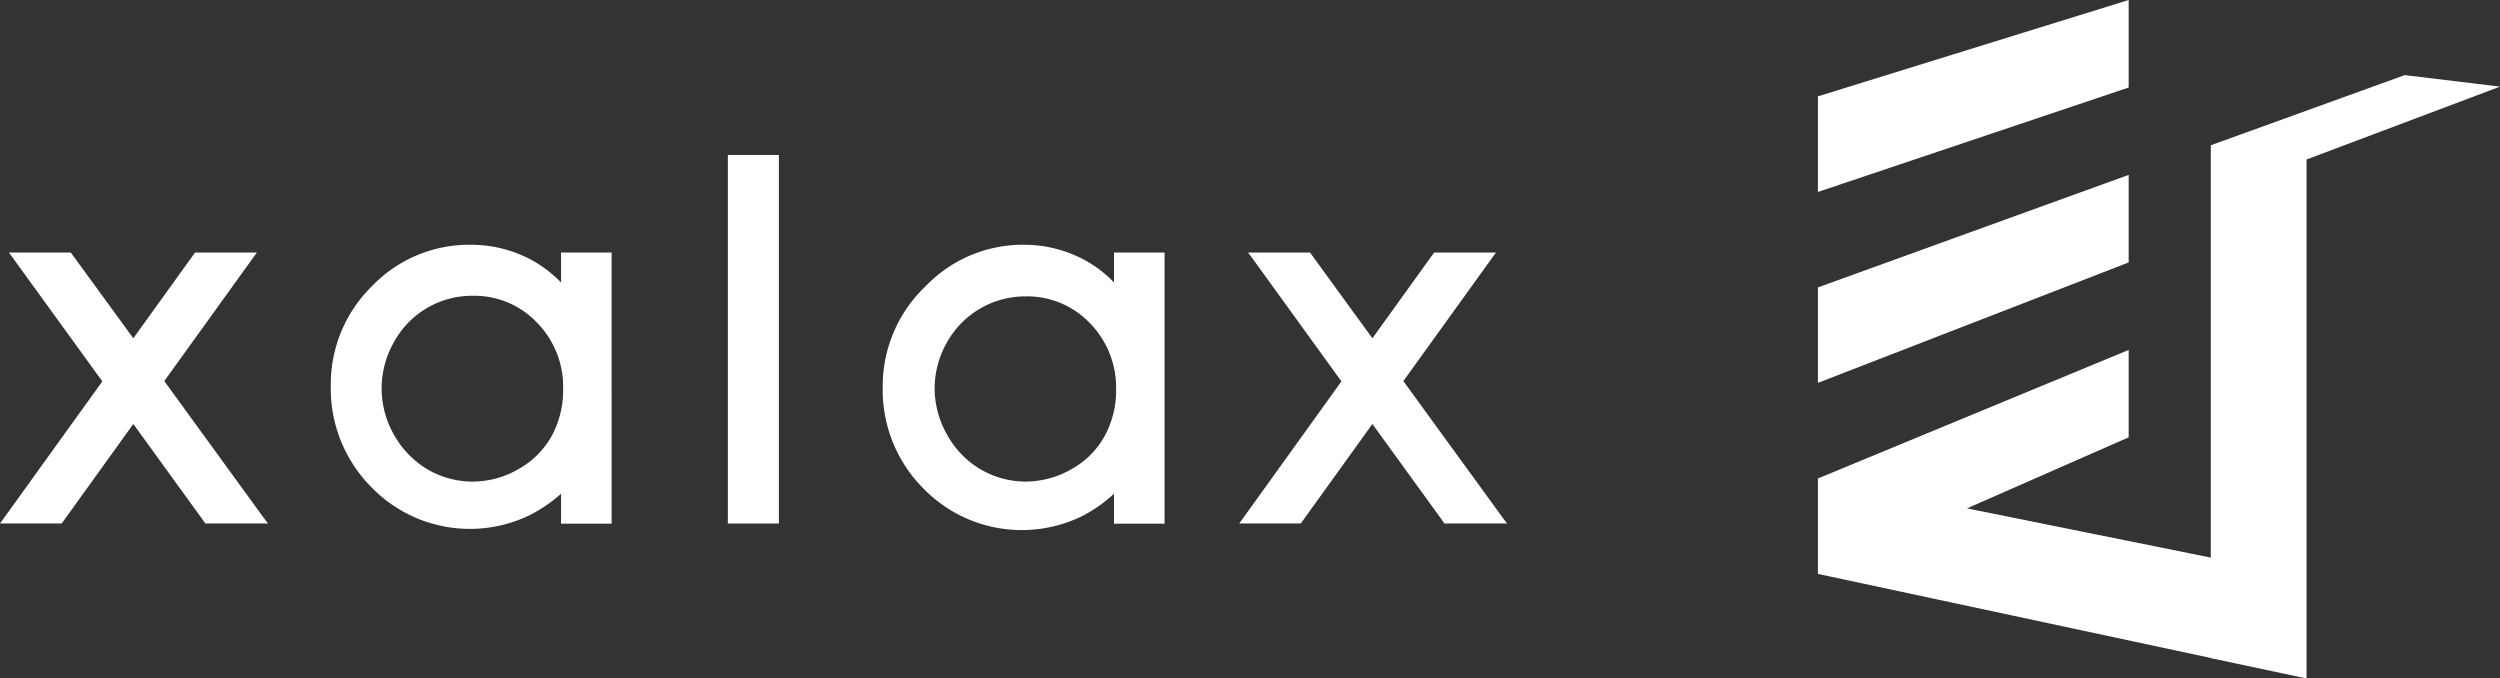 <svg id="e77d5c37-6db8-43c2-ae14-70fcba2192c2" data-name="Ebene 1" xmlns="http://www.w3.org/2000/svg" viewBox="0 0 167.1 45.35"><rect x="0" y="0" width="167.1" height="45.35" fill="#333333" stroke="none"/><defs><style>.a71efeb8-e4ef-44b2-8d52-1a0f58870f23{fill:#ffffff;}</style></defs><title>xalax_logo</title><polygon class="a71efeb8-e4ef-44b2-8d52-1a0f58870f23" points="10.98 25.47 16.83 17.35 17.17 16.88 16.59 16.88 13.19 16.88 13.04 16.88 12.95 17 8.91 22.61 4.82 17 4.73 16.88 4.58 16.88 1.19 16.88 0.6 16.88 0.94 17.35 6.84 25.49 0.34 34.52 0 34.99 0.58 34.99 3.96 34.99 4.12 34.99 4.21 34.87 8.91 28.34 13.55 34.74 13.64 34.87 13.73 34.99 13.88 34.99 17.32 34.99 17.91 34.99 17.56 34.52 10.98 25.47"/><path class="a71efeb8-e4ef-44b2-8d52-1a0f58870f23" d="M37.8,16.88h-.3v2a8.38,8.38,0,0,0-2-1.52,8.55,8.55,0,0,0-4.05-1,9,9,0,0,0-6.6,2.78,9.17,9.17,0,0,0-2.74,6.67,9.33,9.33,0,0,0,2.71,6.75,9.17,9.17,0,0,0,10.55,1.89A9.75,9.75,0,0,0,37.5,33v2h3.38V16.88H37.8Zm-.94,12.29a5.75,5.75,0,0,1-2.23,2.2,6.16,6.16,0,0,1-3.06.82,6,6,0,0,1-3-.82,6.24,6.24,0,0,1-2.23-2.3,6.24,6.24,0,0,1,0-6.22,5.94,5.94,0,0,1,5.25-3.08,5.78,5.78,0,0,1,4.3,1.79A6.12,6.12,0,0,1,37.64,26,6.42,6.42,0,0,1,36.86,29.17Z"/><polygon class="a71efeb8-e4ef-44b2-8d52-1a0f58870f23" points="48.95 10.36 48.65 10.36 48.65 10.66 48.65 34.7 48.65 34.99 48.95 34.99 51.76 34.99 52.06 34.99 52.06 34.7 52.06 10.66 52.06 10.36 51.76 10.36 48.95 10.36"/><polygon class="a71efeb8-e4ef-44b2-8d52-1a0f58870f23" points="93.8 25.47 99.65 17.35 99.99 16.88 99.41 16.88 96.01 16.88 95.86 16.88 95.77 17 91.73 22.61 87.65 17 87.56 16.88 87.4 16.88 84.01 16.88 83.42 16.88 83.77 17.35 89.66 25.49 83.17 34.52 82.83 34.99 83.41 34.99 86.79 34.99 86.94 34.99 87.03 34.87 91.73 28.34 96.37 34.74 96.46 34.87 96.55 34.99 96.71 34.99 100.14 34.99 100.73 34.99 100.38 34.52 93.8 25.47"/><path class="a71efeb8-e4ef-44b2-8d52-1a0f58870f23" d="M74.76,16.88h-.3v2a8,8,0,0,0-2-1.52,8.53,8.53,0,0,0-4-1,9,9,0,0,0-6.6,2.78A9.2,9.2,0,0,0,59,25.89a9.33,9.33,0,0,0,2.71,6.75,9.17,9.17,0,0,0,10.55,1.89A9.47,9.47,0,0,0,74.46,33v2h3.38V16.88H74.76Zm-.94,12.29a5.66,5.66,0,0,1-2.22,2.2,6.21,6.21,0,0,1-3.06.82,6,6,0,0,1-3-.82,6.09,6.09,0,0,1-2.23-2.3A6.33,6.33,0,0,1,62.47,26a6.26,6.26,0,0,1,.82-3.11,6,6,0,0,1,5.25-3.08,5.8,5.8,0,0,1,4.31,1.79A6.15,6.15,0,0,1,74.6,26,6.32,6.32,0,0,1,73.82,29.17Z"/><polygon class="a71efeb8-e4ef-44b2-8d52-1a0f58870f23" points="142.28 11.69 121.51 19.21 121.51 25.59 142.28 17.54 142.28 11.69"/><polygon class="a71efeb8-e4ef-44b2-8d52-1a0f58870f23" points="142.28 0 121.51 6.44 121.51 12.83 142.28 5.85 142.28 0"/><polygon class="a71efeb8-e4ef-44b2-8d52-1a0f58870f23" points="160.73 5.02 147.77 9.71 147.77 37.27 131.47 33.98 142.28 29.23 142.28 23.39 121.51 31.98 121.51 38.36 147.77 43.98 147.77 43.99 154.17 45.35 154.17 38.56 154.17 10.66 167.1 5.79 160.73 5.02"/></svg>
